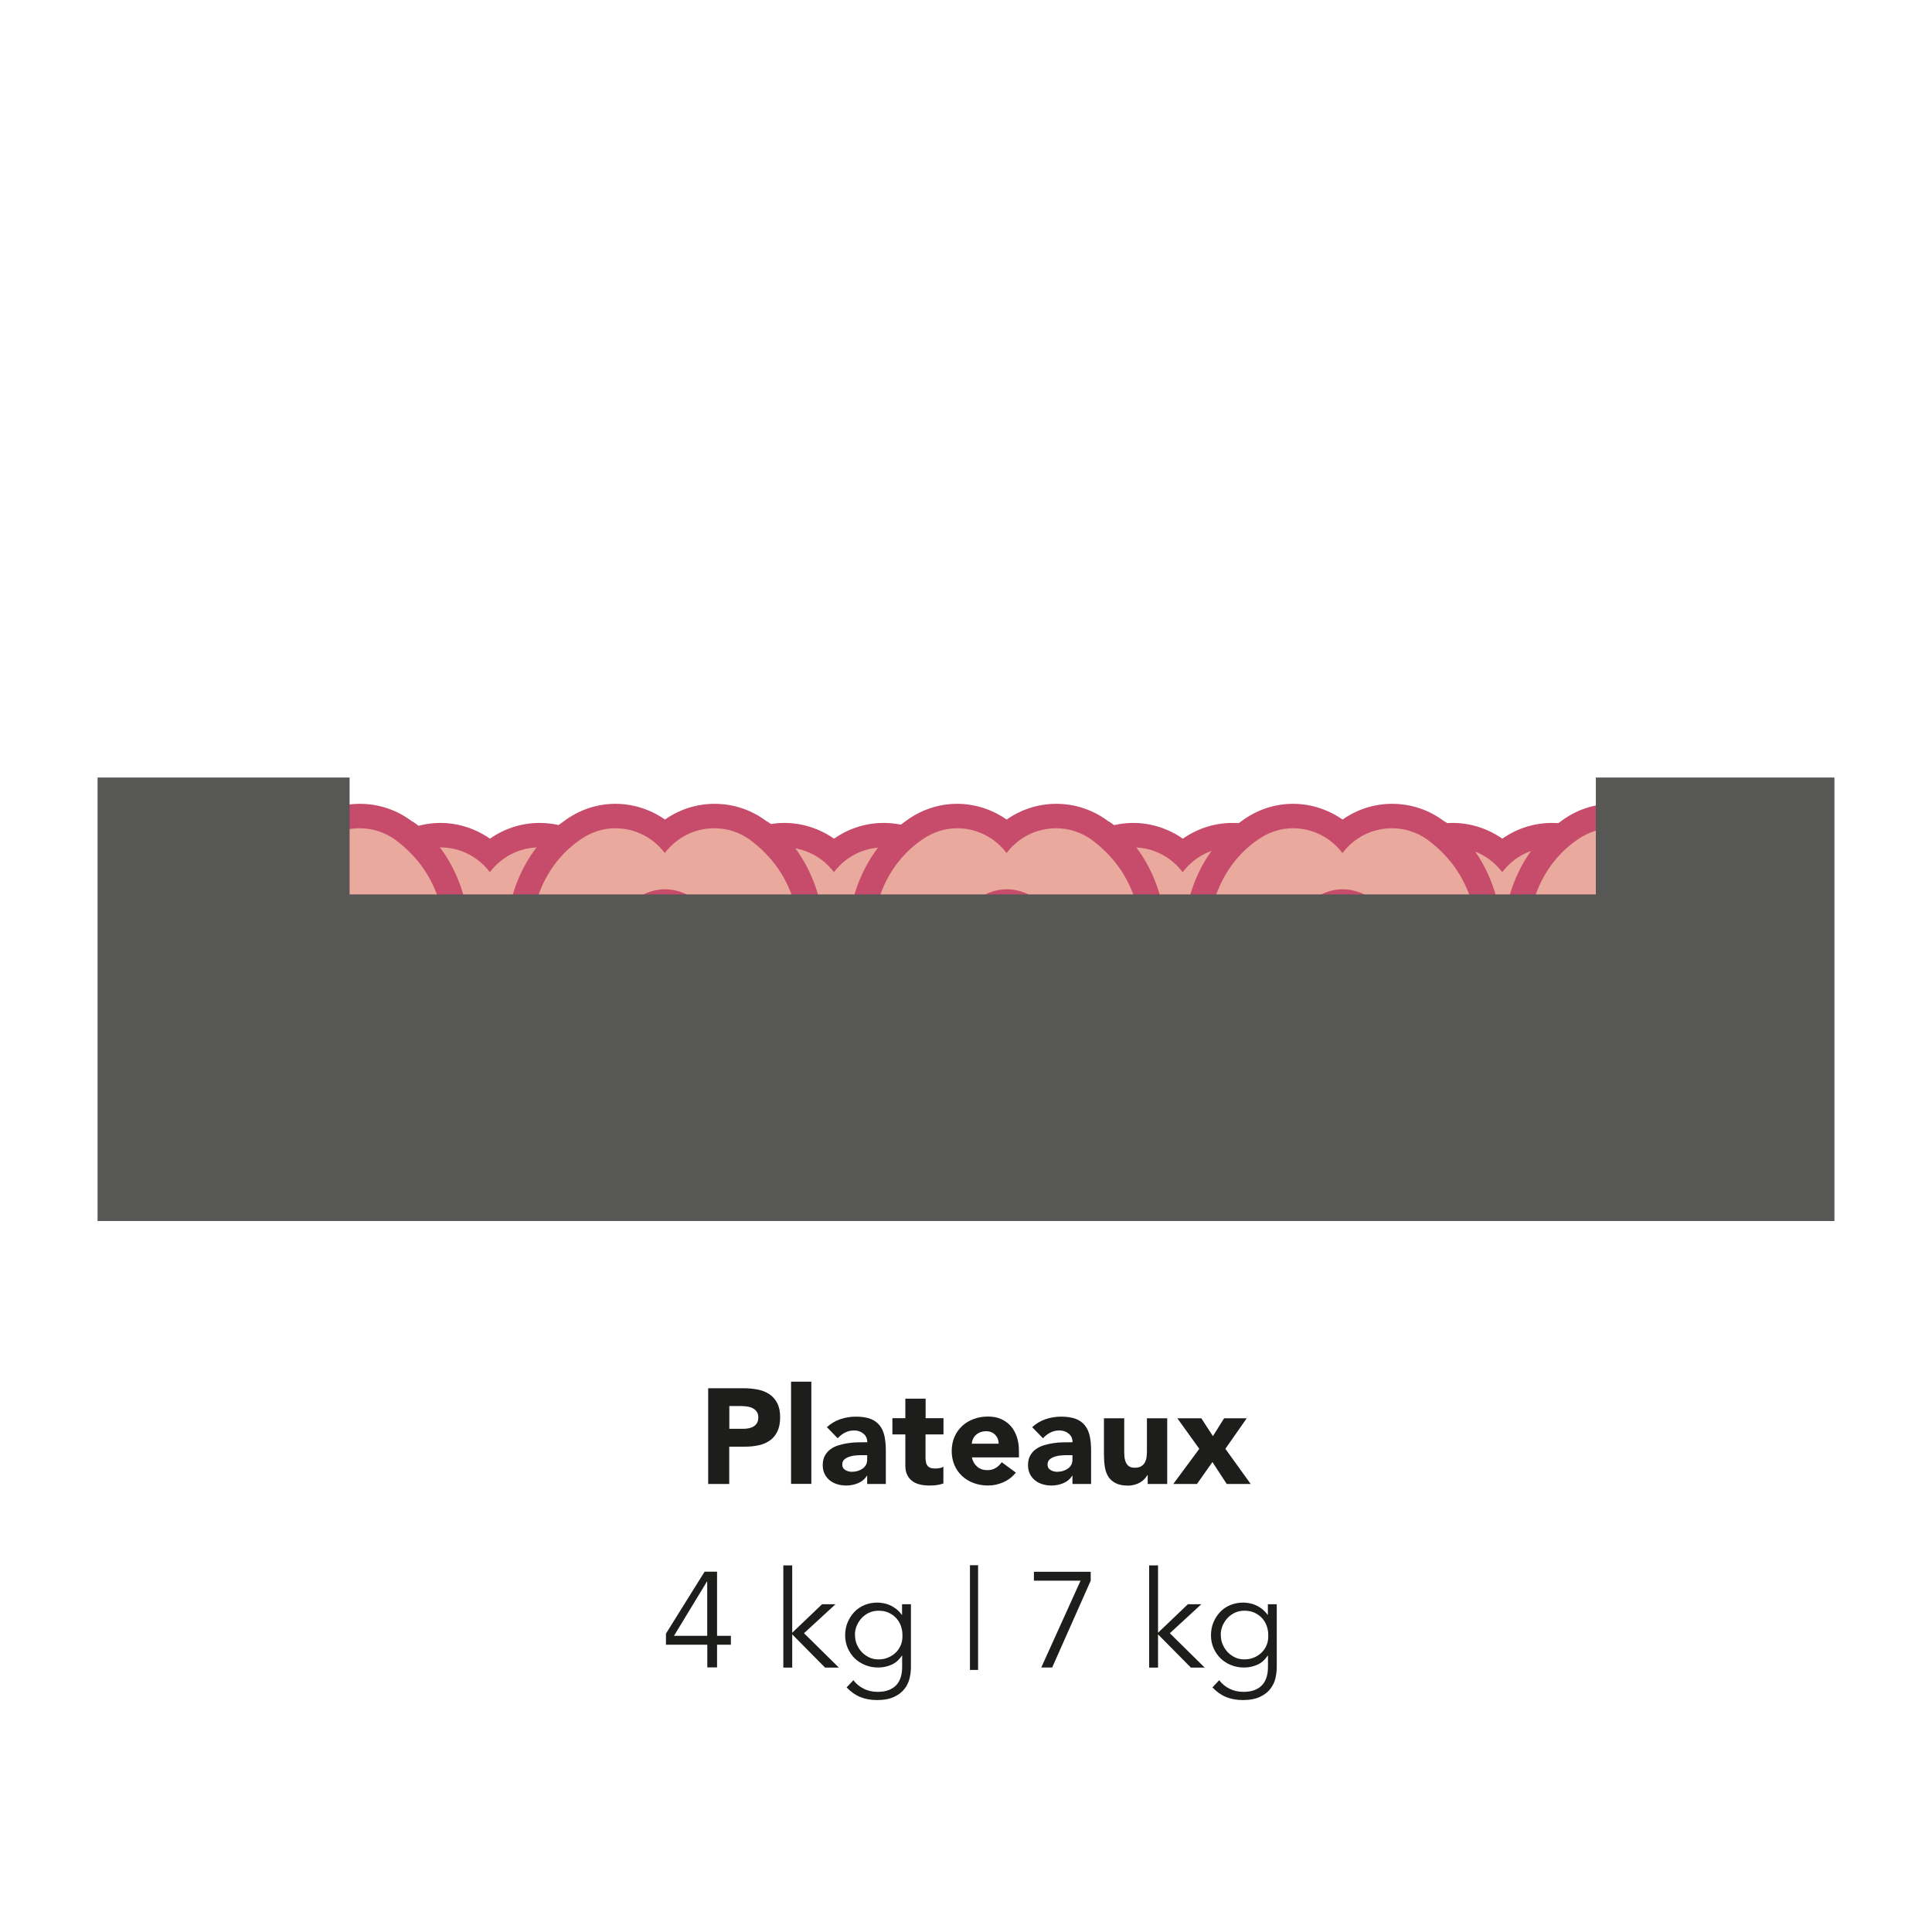<svg xmlns="http://www.w3.org/2000/svg" id="uuid-99230753-67f2-4966-8ff9-7e6ef4f0f7bf" viewBox="0 0 200 200"><defs><style>.uuid-04594dfc-1b50-40c1-a4ba-c83cd7c914ce{fill:#575756;}.uuid-04594dfc-1b50-40c1-a4ba-c83cd7c914ce,.uuid-16a527ac-2e8f-4280-9705-81d5ce3fea43,.uuid-a7ce4760-6bbc-4cf5-9609-59dd93ef6360,.uuid-7edeaefa-0a0e-4946-877a-473482bf2cea{stroke-width:0px;}.uuid-16a527ac-2e8f-4280-9705-81d5ce3fea43{fill:#1d1d1b;}.uuid-a7ce4760-6bbc-4cf5-9609-59dd93ef6360{fill:#e9a99c;}.uuid-7edeaefa-0a0e-4946-877a-473482bf2cea{fill:#c74b6b;}</style></defs><path class="uuid-16a527ac-2e8f-4280-9705-81d5ce3fea43" d="M73.31,143.71h3.68c.51,0,1,.05,1.46.14.46.09.86.25,1.2.48s.61.54.81.92c.2.39.3.88.3,1.46s-.09,1.06-.28,1.46c-.19.39-.44.71-.77.94-.33.23-.71.4-1.16.5-.45.1-.93.15-1.46.15h-1.6v3.86h-2.18v-9.91ZM75.5,147.91h1.46c.2,0,.38-.02.57-.06.18-.04.35-.1.49-.19s.26-.21.35-.36c.09-.15.13-.35.13-.58,0-.25-.06-.46-.18-.61-.12-.15-.27-.27-.45-.36-.18-.08-.39-.14-.61-.16-.22-.02-.44-.04-.64-.04h-1.12v2.35Z"></path><path class="uuid-16a527ac-2e8f-4280-9705-81d5ce3fea43" d="M81.89,143.03h2.1v10.58h-2.1v-10.58Z"></path><path class="uuid-16a527ac-2e8f-4280-9705-81d5ce3fea43" d="M89.78,152.76h-.03c-.23.36-.54.62-.93.78-.39.16-.8.24-1.22.24-.32,0-.62-.04-.92-.13s-.55-.22-.78-.4c-.22-.18-.4-.4-.53-.66-.13-.26-.2-.56-.2-.91,0-.39.07-.72.22-.99s.34-.5.59-.67c.25-.18.53-.32.85-.41.32-.1.65-.17.99-.22.34-.05.68-.08,1.02-.08.34,0,.66-.01.94-.01,0-.37-.13-.67-.4-.89-.27-.22-.58-.33-.95-.33s-.66.07-.95.22c-.28.14-.54.34-.76.59l-1.12-1.15c.39-.36.85-.64,1.37-.82.52-.18,1.06-.27,1.62-.27.62,0,1.12.08,1.52.23.4.15.71.38.95.68.24.3.4.66.5,1.1.09.43.14.94.14,1.5v3.46h-1.93v-.85ZM89.26,150.64c-.16,0-.36,0-.59.02-.24.01-.47.05-.69.12s-.41.16-.56.29c-.15.13-.23.31-.23.55,0,.25.11.44.32.56.21.12.44.18.67.18.21,0,.4-.03.59-.08.19-.06.36-.14.51-.24.15-.1.27-.23.36-.39.09-.16.13-.35.13-.56v-.45h-.52Z"></path><path class="uuid-16a527ac-2e8f-4280-9705-81d5ce3fea43" d="M97.66,148.49h-1.85v2.27c0,.19,0,.36.03.51.02.15.06.29.13.4.07.11.17.2.3.26.13.06.31.09.54.09.11,0,.26-.01.44-.04s.32-.08.41-.16v1.75c-.23.08-.48.14-.73.17s-.5.04-.74.04c-.36,0-.68-.04-.98-.11-.3-.07-.56-.19-.78-.36-.22-.16-.4-.38-.52-.64-.13-.26-.19-.58-.19-.95v-3.23h-1.34v-1.68h1.34v-2.02h2.1v2.02h1.85v1.68Z"></path><path class="uuid-16a527ac-2e8f-4280-9705-81d5ce3fea43" d="M105.16,152.44c-.34.43-.76.76-1.27.99-.51.23-1.05.35-1.6.35-.52,0-1.01-.08-1.48-.25s-.86-.41-1.2-.72-.61-.69-.8-1.13-.29-.93-.29-1.47.1-1.03.29-1.47.46-.81.8-1.13.74-.55,1.2-.72.95-.25,1.48-.25c.49,0,.93.08,1.32.25s.73.41,1.01.72.49.69.64,1.13c.15.44.22.93.22,1.47v.66h-4.87c.08.4.27.72.55.96.28.24.62.36,1.04.36.35,0,.64-.08.88-.23s.45-.35.62-.59l1.47,1.08ZM103.38,149.45c0-.35-.11-.66-.35-.91-.24-.25-.55-.38-.94-.38-.23,0-.44.04-.62.11-.18.07-.33.17-.46.29-.13.12-.22.25-.29.41-.07.15-.11.32-.12.48h2.77Z"></path><path class="uuid-16a527ac-2e8f-4280-9705-81d5ce3fea43" d="M111.03,152.76h-.03c-.23.36-.54.62-.93.78-.39.16-.8.24-1.22.24-.32,0-.62-.04-.92-.13s-.55-.22-.78-.4c-.22-.18-.4-.4-.53-.66-.13-.26-.2-.56-.2-.91,0-.39.07-.72.22-.99s.34-.5.59-.67c.25-.18.53-.32.85-.41.32-.1.65-.17.99-.22.34-.05.68-.08,1.02-.08.34,0,.66-.01.94-.01,0-.37-.13-.67-.4-.89-.27-.22-.58-.33-.95-.33s-.66.07-.95.22c-.28.14-.54.34-.76.59l-1.12-1.15c.39-.36.85-.64,1.37-.82.52-.18,1.06-.27,1.62-.27.62,0,1.12.08,1.52.23.4.15.71.38.95.68.24.3.4.66.5,1.1.09.43.14.94.14,1.5v3.46h-1.93v-.85ZM110.51,150.64c-.16,0-.36,0-.59.02-.24.01-.47.05-.69.12s-.41.16-.56.29c-.15.13-.23.31-.23.55,0,.25.11.44.32.56.21.12.44.18.67.18.21,0,.4-.03.59-.08.19-.06.36-.14.51-.24.15-.1.27-.23.36-.39.09-.16.13-.35.13-.56v-.45h-.52Z"></path><path class="uuid-16a527ac-2e8f-4280-9705-81d5ce3fea43" d="M120.83,153.62h-2.02v-.92h-.03c-.08.13-.17.26-.29.39-.12.13-.26.25-.43.35s-.36.19-.57.25c-.21.06-.45.1-.7.1-.53,0-.96-.08-1.29-.25s-.59-.39-.77-.68c-.18-.29-.3-.63-.36-1.02-.06-.39-.09-.82-.09-1.27v-3.75h2.1v3.33c0,.2,0,.4.02.61.01.21.06.4.13.58.07.18.18.32.32.43.15.11.35.17.62.17s.49-.05.66-.15c.17-.1.3-.23.38-.39.09-.16.15-.35.18-.55.03-.21.04-.42.04-.64v-3.39h2.1v6.8Z"></path><path class="uuid-16a527ac-2e8f-4280-9705-81d5ce3fea43" d="M124.15,149.98l-2.27-3.16h2.48l1.2,1.85,1.16-1.85h2.34l-2.21,3.16,2.62,3.64h-2.48l-1.48-2.27-1.6,2.27h-2.45l2.69-3.64Z"></path><path class="uuid-16a527ac-2e8f-4280-9705-81d5ce3fea43" d="M74.23,169.34h1.43v.92h-1.43v2.35h-1.01v-2.35h-4.28v-1.15l4-6.41h1.29v6.64ZM73.22,163.71h-.03l-3.42,5.63h3.44v-5.63Z"></path><path class="uuid-16a527ac-2e8f-4280-9705-81d5ce3fea43" d="M82.01,169.02l3.09-2.95h1.39l-3.26,3,3.61,3.56h-1.43l-3.4-3.44v3.44h-.92v-10.58h.92v6.99Z"></path><path class="uuid-16a527ac-2e8f-4280-9705-81d5ce3fea43" d="M88.34,173.93c.27.36.62.66,1.06.88.43.22.92.33,1.45.33.47,0,.86-.07,1.19-.2.33-.14.59-.32.79-.55.2-.23.34-.51.43-.82.09-.31.13-.65.13-1v-1.18h-.03c-.3.45-.66.77-1.09.95-.43.19-.88.28-1.36.28s-.92-.08-1.34-.25-.78-.4-1.08-.69-.55-.65-.73-1.06c-.18-.41-.27-.85-.27-1.33s.08-.92.25-1.33c.17-.41.4-.77.69-1.08.29-.31.64-.55,1.05-.72s.85-.26,1.34-.26c.2,0,.4.02.62.06.22.04.44.1.66.2.22.09.44.22.65.38s.42.37.6.62h.03v-1.09h.92v6.5c0,.35-.04.73-.13,1.13-.09.4-.26.77-.52,1.11s-.61.62-1.07.84c-.46.22-1.05.34-1.79.34-.65,0-1.24-.11-1.75-.32-.51-.21-.98-.55-1.4-.99l.69-.73ZM88.51,169.26c0,.35.06.67.19.97.13.3.3.57.52.8.22.23.48.41.77.55.29.14.61.2.96.2s.66-.06.96-.18c.3-.12.57-.29.8-.51.23-.22.41-.48.54-.79.13-.31.18-.65.17-1.04,0-.34-.06-.67-.17-.97-.11-.3-.28-.57-.49-.8s-.48-.41-.78-.55c-.31-.14-.65-.2-1.04-.2-.35,0-.67.07-.96.2-.29.13-.55.32-.77.55-.22.23-.39.5-.52.8-.13.3-.19.63-.19.97Z"></path><path class="uuid-16a527ac-2e8f-4280-9705-81d5ce3fea43" d="M100.41,162.03h.84v10.84h-.84v-10.84Z"></path><path class="uuid-16a527ac-2e8f-4280-9705-81d5ce3fea43" d="M112.91,163.63l-3.99,8.99h-1.13l4.07-8.99h-4.83v-.92h5.88v.92Z"></path><path class="uuid-16a527ac-2e8f-4280-9705-81d5ce3fea43" d="M119.88,169.02l3.09-2.95h1.39l-3.26,3,3.61,3.56h-1.43l-3.4-3.44v3.44h-.92v-10.58h.92v6.99Z"></path><path class="uuid-16a527ac-2e8f-4280-9705-81d5ce3fea43" d="M126.21,173.93c.27.36.62.66,1.06.88.43.22.92.33,1.45.33.47,0,.86-.07,1.19-.2.33-.14.59-.32.79-.55.2-.23.34-.51.43-.82.09-.31.13-.65.13-1v-1.18h-.03c-.3.45-.66.77-1.09.95-.43.19-.88.28-1.36.28s-.92-.08-1.34-.25-.78-.4-1.08-.69-.55-.65-.73-1.06c-.18-.41-.27-.85-.27-1.33s.08-.92.25-1.33c.17-.41.4-.77.69-1.08.29-.31.64-.55,1.05-.72s.85-.26,1.34-.26c.2,0,.4.02.62.06.22.04.44.1.66.2.22.09.44.22.65.38s.42.37.6.62h.03v-1.09h.92v6.5c0,.35-.04.73-.13,1.13-.09.4-.26.77-.52,1.11s-.61.62-1.07.84c-.46.22-1.05.34-1.79.34-.65,0-1.24-.11-1.75-.32-.51-.21-.98-.55-1.4-.99l.69-.73ZM126.38,169.26c0,.35.06.67.19.97.13.3.3.57.52.8.22.23.48.41.77.55.29.14.61.2.96.2s.66-.06.96-.18c.3-.12.57-.29.8-.51.23-.22.41-.48.54-.79.13-.31.18-.65.17-1.04,0-.34-.06-.67-.17-.97-.11-.3-.28-.57-.49-.8s-.48-.41-.78-.55c-.31-.14-.65-.2-1.04-.2-.35,0-.67.07-.96.2-.29.13-.55.32-.77.55-.22.23-.39.5-.52.8-.13.3-.19.63-.19.97Z"></path><path class="uuid-a7ce4760-6bbc-4cf5-9609-59dd93ef6360" d="M59.8,88.37h0s-.04-.03-.06-.04c-.09-.07-.17-.12-.26-.17-1-.61-2.18-.96-3.43-.96-2.17,0-4.1,1.05-5.31,2.66-1.21-1.61-3.14-2.66-5.31-2.66-1.38,0-2.66.42-3.72,1.15h0c-.08.05-.16.11-.23.17-3.23,2.67-5.29,6.7-5.29,11.22,0,8.03,6.51,14.54,14.54,14.54s14.54-6.51,14.54-14.54c0-4.6-2.14-8.71-5.48-11.37Z"></path><ellipse class="uuid-7edeaefa-0a0e-4946-877a-473482bf2cea" cx="50.74" cy="100.85" rx="5.74" ry="6.81"></ellipse><path class="uuid-7edeaefa-0a0e-4946-877a-473482bf2cea" d="M61.28,87.03h0s0,0,0,0c0,0,0,0,0,0h0c-1.55-1.19-3.44-1.84-5.43-1.84-1.85,0-3.64.58-5.13,1.63-1.49-1.04-3.28-1.63-5.13-1.63-1.95,0-3.81.65-5.35,1.81h0s-.02.01-.03.02c0,0,0,0,0,0h0c-3.93,2.78-5.99,7.61-5.99,12.74,0,9.13,7.4,16.54,16.54,16.54s16.54-7.4,16.54-16.54c0-5.14-2.11-10.15-5.99-12.74ZM50.74,113.75c-7.72,0-13.97-6.26-13.97-13.97,0-4.42,1.69-8.5,5.25-10.92,1.02-.7,2.23-1.14,3.56-1.14,2.1,0,3.96,1.01,5.13,2.57,1.17-1.56,3.03-2.57,5.13-2.57,1.35,0,2.58.43,3.61,1.14,3.67,2.69,5.25,6.5,5.25,10.92,0,7.72-6.26,13.97-13.97,13.97Z"></path><path class="uuid-a7ce4760-6bbc-4cf5-9609-59dd93ef6360" d="M95.43,88.37h0s-.04-.03-.06-.04c-.09-.07-.17-.12-.26-.17-1-.61-2.18-.96-3.43-.96-2.17,0-4.1,1.05-5.31,2.66-1.21-1.61-3.14-2.66-5.31-2.66-1.38,0-2.66.42-3.72,1.15h0c-.08.05-.16.11-.23.17-3.23,2.67-5.29,6.7-5.29,11.22,0,8.03,6.51,14.54,14.54,14.54s14.54-6.51,14.54-14.54c0-4.6-2.14-8.71-5.48-11.37Z"></path><ellipse class="uuid-7edeaefa-0a0e-4946-877a-473482bf2cea" cx="86.36" cy="100.85" rx="5.74" ry="6.81"></ellipse><path class="uuid-7edeaefa-0a0e-4946-877a-473482bf2cea" d="M96.9,87.03h0s0,0,0,0c0,0,0,0,0,0h0c-1.55-1.19-3.44-1.84-5.43-1.84-1.85,0-3.64.58-5.13,1.63-1.49-1.04-3.28-1.63-5.13-1.63-1.95,0-3.81.65-5.35,1.81h0s-.02.01-.03.02c0,0,0,0,0,0h0c-3.93,2.78-5.99,7.61-5.99,12.74,0,9.13,7.4,16.54,16.54,16.54s16.54-7.4,16.54-16.54c0-5.14-2.11-10.15-5.99-12.74ZM86.36,113.75c-7.72,0-13.97-6.26-13.97-13.97,0-4.42,1.69-8.5,5.25-10.92,1.02-.7,2.23-1.14,3.56-1.14,2.1,0,3.96,1.01,5.13,2.57,1.17-1.56,3.03-2.57,5.13-2.57,1.35,0,2.58.43,3.61,1.14,3.67,2.69,5.25,6.5,5.25,10.92,0,7.72-6.26,13.97-13.97,13.97Z"></path><path class="uuid-a7ce4760-6bbc-4cf5-9609-59dd93ef6360" d="M131.53,88.37h0s-.04-.03-.06-.04c-.09-.07-.17-.12-.26-.17-1-.61-2.18-.96-3.43-.96-2.17,0-4.1,1.05-5.31,2.66-1.21-1.61-3.14-2.66-5.31-2.66-1.38,0-2.66.42-3.72,1.15h0c-.08.05-.16.11-.23.17-3.23,2.67-5.29,6.7-5.29,11.22,0,8.03,6.51,14.54,14.54,14.54s14.54-6.51,14.54-14.54c0-4.6-2.14-8.71-5.48-11.37Z"></path><ellipse class="uuid-7edeaefa-0a0e-4946-877a-473482bf2cea" cx="122.46" cy="100.85" rx="5.74" ry="6.81"></ellipse><path class="uuid-7edeaefa-0a0e-4946-877a-473482bf2cea" d="M133.01,87.03h0s0,0,0,0c0,0,0,0,0,0h0c-1.55-1.19-3.44-1.84-5.43-1.84-1.85,0-3.64.58-5.13,1.63-1.49-1.04-3.28-1.63-5.13-1.63-1.95,0-3.81.65-5.35,1.81h0s-.02.01-.03.02c0,0,0,0,0,0h0c-3.93,2.78-5.99,7.61-5.99,12.74,0,9.13,7.4,16.54,16.54,16.54s16.54-7.4,16.54-16.54c0-5.14-2.11-10.15-5.99-12.74ZM122.46,113.75c-7.72,0-13.97-6.26-13.97-13.97,0-4.42,1.69-8.5,5.25-10.92,1.02-.7,2.23-1.14,3.56-1.14,2.1,0,3.96,1.01,5.13,2.57,1.17-1.56,3.03-2.57,5.13-2.57,1.35,0,2.58.43,3.61,1.14,3.67,2.69,5.25,6.5,5.25,10.92,0,7.72-6.26,13.97-13.97,13.97Z"></path><path class="uuid-a7ce4760-6bbc-4cf5-9609-59dd93ef6360" d="M113.3,86.39h0s-.04-.03-.06-.04c-.09-.07-.17-.12-.26-.17-1-.61-2.18-.96-3.43-.96-2.17,0-4.1,1.05-5.31,2.66-1.21-1.61-3.14-2.66-5.31-2.66-1.38,0-2.66.42-3.72,1.15h0c-.08.05-.16.11-.23.17-3.23,2.67-5.29,6.7-5.29,11.22,0,8.03,6.51,14.54,14.54,14.54s14.54-6.51,14.54-14.54c0-4.6-2.14-8.71-5.48-11.37Z"></path><ellipse class="uuid-7edeaefa-0a0e-4946-877a-473482bf2cea" cx="104.23" cy="98.87" rx="5.74" ry="6.81"></ellipse><path class="uuid-7edeaefa-0a0e-4946-877a-473482bf2cea" d="M114.77,85.05h0s0,0,0,0c0,0,0,0,0,0h0c-1.55-1.19-3.44-1.84-5.43-1.84-1.85,0-3.64.58-5.13,1.63-1.49-1.04-3.28-1.63-5.13-1.63-1.95,0-3.81.65-5.35,1.81h0s-.02.01-.03.02c0,0,0,0,0,0h0c-3.93,2.78-5.99,7.61-5.99,12.74,0,9.13,7.4,16.54,16.54,16.54s16.54-7.4,16.54-16.54c0-5.14-2.11-10.15-5.99-12.74ZM104.23,111.77c-7.72,0-13.97-6.26-13.97-13.97,0-4.42,1.69-8.5,5.25-10.92,1.02-.7,2.23-1.14,3.56-1.14,2.1,0,3.96,1.01,5.13,2.57,1.17-1.56,3.03-2.57,5.13-2.57,1.35,0,2.58.43,3.61,1.14,3.67,2.69,5.25,6.5,5.25,10.92,0,7.72-6.26,13.97-13.97,13.97Z"></path><path class="uuid-a7ce4760-6bbc-4cf5-9609-59dd93ef6360" d="M164.6,88.37h0s-.04-.03-.06-.04c-.09-.07-.17-.12-.26-.17-1-.61-2.18-.96-3.43-.96-2.17,0-4.1,1.05-5.31,2.66-1.21-1.61-3.14-2.66-5.31-2.66-1.38,0-2.66.42-3.72,1.15h0c-.08.05-.16.11-.23.17-3.23,2.67-5.29,6.7-5.29,11.22,0,8.03,6.51,14.54,14.54,14.54s14.54-6.51,14.54-14.54c0-4.6-2.14-8.71-5.48-11.37Z"></path><ellipse class="uuid-7edeaefa-0a0e-4946-877a-473482bf2cea" cx="155.54" cy="100.85" rx="5.74" ry="6.81"></ellipse><path class="uuid-7edeaefa-0a0e-4946-877a-473482bf2cea" d="M166.08,87.03h0s0,0,0,0c0,0,0,0,0,0h0c-1.55-1.19-3.44-1.84-5.43-1.84-1.85,0-3.64.58-5.13,1.63-1.49-1.04-3.28-1.63-5.13-1.63-1.95,0-3.81.65-5.35,1.81h0s-.02.01-.03.02c0,0,0,0,0,0h0c-3.93,2.78-5.99,7.61-5.99,12.74,0,9.13,7.4,16.54,16.54,16.54s16.54-7.4,16.54-16.54c0-5.14-2.11-10.15-5.99-12.74ZM155.54,113.75c-7.72,0-13.97-6.26-13.97-13.97,0-4.42,1.69-8.5,5.25-10.92,1.02-.7,2.23-1.14,3.56-1.14,2.1,0,3.96,1.01,5.13,2.57,1.17-1.56,3.03-2.57,5.13-2.57,1.35,0,2.58.43,3.61,1.14,3.67,2.69,5.25,6.5,5.25,10.92,0,7.72-6.26,13.97-13.97,13.97Z"></path><path class="uuid-a7ce4760-6bbc-4cf5-9609-59dd93ef6360" d="M181.14,86.39h0s-.04-.03-.06-.04c-.09-.07-.17-.12-.26-.17-1-.61-2.18-.96-3.43-.96-2.17,0-4.1,1.05-5.31,2.66-1.21-1.61-3.14-2.66-5.31-2.66-1.38,0-2.66.42-3.72,1.15h0c-.08.05-.16.11-.23.17-3.23,2.67-5.29,6.7-5.29,11.22,0,8.03,6.51,14.54,14.54,14.54s14.54-6.51,14.54-14.54c0-4.6-2.14-8.71-5.48-11.37Z"></path><ellipse class="uuid-7edeaefa-0a0e-4946-877a-473482bf2cea" cx="172.07" cy="98.87" rx="5.74" ry="6.81"></ellipse><path class="uuid-7edeaefa-0a0e-4946-877a-473482bf2cea" d="M182.62,85.05h0s0,0,0,0c0,0,0,0,0,0h0c-1.55-1.19-3.44-1.84-5.43-1.84-1.85,0-3.64.58-5.13,1.63-1.49-1.04-3.28-1.63-5.13-1.63-1.95,0-3.81.65-5.35,1.81h0s-.02.01-.03.02c0,0,0,0,0,0h0c-3.93,2.78-5.99,7.61-5.99,12.74,0,9.13,7.4,16.54,16.54,16.54s16.54-7.4,16.54-16.54c0-5.14-2.11-10.15-5.99-12.74ZM172.07,111.77c-7.72,0-13.97-6.26-13.97-13.97,0-4.42,1.69-8.5,5.25-10.92,1.02-.7,2.23-1.14,3.56-1.14,2.1,0,3.96,1.01,5.13,2.57,1.17-1.56,3.03-2.57,5.13-2.57,1.35,0,2.58.43,3.61,1.14,3.67,2.69,5.25,6.5,5.25,10.92,0,7.72-6.26,13.97-13.97,13.97Z"></path><path class="uuid-a7ce4760-6bbc-4cf5-9609-59dd93ef6360" d="M41.2,86.39h0s-.04-.03-.06-.04c-.09-.07-.17-.12-.26-.17-1-.61-2.18-.96-3.43-.96-2.17,0-4.1,1.05-5.31,2.66-1.21-1.61-3.14-2.66-5.31-2.66-1.38,0-2.66.42-3.72,1.15h0c-.08.05-.16.11-.23.17-3.23,2.67-5.29,6.7-5.29,11.22,0,8.03,6.51,14.54,14.54,14.54s14.54-6.51,14.54-14.54c0-4.6-2.14-8.71-5.48-11.37Z"></path><ellipse class="uuid-7edeaefa-0a0e-4946-877a-473482bf2cea" cx="32.14" cy="98.87" rx="5.74" ry="6.81"></ellipse><path class="uuid-7edeaefa-0a0e-4946-877a-473482bf2cea" d="M42.68,85.05h0s0,0,0,0c0,0,0,0,0,0h0c-1.55-1.19-3.44-1.84-5.43-1.84-1.85,0-3.64.58-5.13,1.63-1.49-1.04-3.28-1.63-5.13-1.63-1.95,0-3.81.65-5.35,1.81h0s-.02.01-.03.02c0,0,0,0,0,0h0c-3.93,2.78-5.99,7.61-5.99,12.74,0,9.13,7.4,16.54,16.54,16.54s16.54-7.4,16.54-16.54c0-5.14-2.11-10.15-5.99-12.74ZM32.14,111.77c-7.72,0-13.97-6.26-13.97-13.97,0-4.42,1.69-8.5,5.25-10.92,1.02-.7,2.23-1.14,3.56-1.14,2.1,0,3.96,1.01,5.13,2.57,1.17-1.56,3.03-2.57,5.13-2.57,1.35,0,2.58.43,3.61,1.14,3.67,2.69,5.25,6.5,5.25,10.92,0,7.72-6.26,13.97-13.97,13.97Z"></path><path class="uuid-a7ce4760-6bbc-4cf5-9609-59dd93ef6360" d="M77.92,86.39h0s-.04-.03-.06-.04c-.09-.07-.17-.12-.26-.17-1-.61-2.18-.96-3.43-.96-2.17,0-4.1,1.05-5.31,2.66-1.21-1.61-3.14-2.66-5.31-2.66-1.38,0-2.66.42-3.72,1.15h0c-.08.05-.16.11-.23.17-3.23,2.67-5.29,6.7-5.29,11.22,0,8.03,6.51,14.54,14.54,14.54s14.54-6.51,14.54-14.54c0-4.6-2.14-8.71-5.48-11.37Z"></path><ellipse class="uuid-7edeaefa-0a0e-4946-877a-473482bf2cea" cx="68.85" cy="98.87" rx="5.74" ry="6.81"></ellipse><path class="uuid-7edeaefa-0a0e-4946-877a-473482bf2cea" d="M79.4,85.05h0s0,0,0,0c0,0,0,0,0,0h0c-1.55-1.19-3.44-1.84-5.43-1.84-1.85,0-3.64.58-5.13,1.63-1.49-1.04-3.28-1.63-5.13-1.63-1.95,0-3.81.65-5.35,1.81h0s-.02.01-.03.02c0,0,0,0,0,0h0c-3.93,2.78-5.99,7.61-5.99,12.74,0,9.13,7.4,16.54,16.54,16.54s16.54-7.4,16.54-16.54c0-5.14-2.11-10.15-5.99-12.74ZM68.85,111.77c-7.72,0-13.97-6.26-13.97-13.97,0-4.42,1.69-8.5,5.25-10.92,1.02-.7,2.23-1.14,3.56-1.14,2.1,0,3.96,1.01,5.13,2.57,1.17-1.56,3.03-2.57,5.13-2.57,1.35,0,2.58.43,3.61,1.14,3.67,2.69,5.25,6.5,5.25,10.92,0,7.72-6.26,13.97-13.97,13.97Z"></path><path class="uuid-a7ce4760-6bbc-4cf5-9609-59dd93ef6360" d="M148.07,86.39h0s-.04-.03-.06-.04c-.09-.07-.17-.12-.26-.17-1-.61-2.18-.96-3.43-.96-2.17,0-4.1,1.05-5.31,2.66-1.21-1.61-3.14-2.66-5.31-2.66-1.38,0-2.66.42-3.72,1.15h0c-.08.05-.16.11-.23.17-3.23,2.67-5.29,6.7-5.29,11.22,0,8.03,6.51,14.54,14.54,14.54s14.54-6.51,14.54-14.54c0-4.6-2.14-8.71-5.48-11.37Z"></path><ellipse class="uuid-7edeaefa-0a0e-4946-877a-473482bf2cea" cx="139" cy="98.87" rx="5.74" ry="6.81"></ellipse><path class="uuid-7edeaefa-0a0e-4946-877a-473482bf2cea" d="M149.54,85.05h0s0,0,0,0c0,0,0,0,0,0h0c-1.55-1.19-3.44-1.84-5.43-1.84-1.85,0-3.64.58-5.13,1.63-1.49-1.04-3.28-1.63-5.13-1.63-1.95,0-3.81.65-5.35,1.81h0s-.02.01-.03.02c0,0,0,0,0,0h0c-3.93,2.78-5.99,7.61-5.99,12.74,0,9.13,7.4,16.54,16.54,16.54s16.54-7.4,16.54-16.54c0-5.14-2.11-10.15-5.99-12.74ZM139,111.77c-7.72,0-13.97-6.26-13.97-13.97,0-4.42,1.69-8.5,5.25-10.92,1.02-.7,2.23-1.14,3.56-1.14,2.1,0,3.96,1.01,5.13,2.57,1.17-1.56,3.03-2.57,5.13-2.57,1.35,0,2.58.43,3.61,1.14,3.67,2.69,5.25,6.5,5.25,10.92,0,7.72-6.26,13.97-13.97,13.97Z"></path><polygon class="uuid-04594dfc-1b50-40c1-a4ba-c83cd7c914ce" points="165.2 80.49 165.2 92.59 36.19 92.59 36.19 80.49 10.1 80.49 10.1 92.59 10.1 110.01 10.1 126.4 189.9 126.4 189.9 110.01 189.9 92.59 189.9 80.49 165.2 80.49"></polygon></svg>